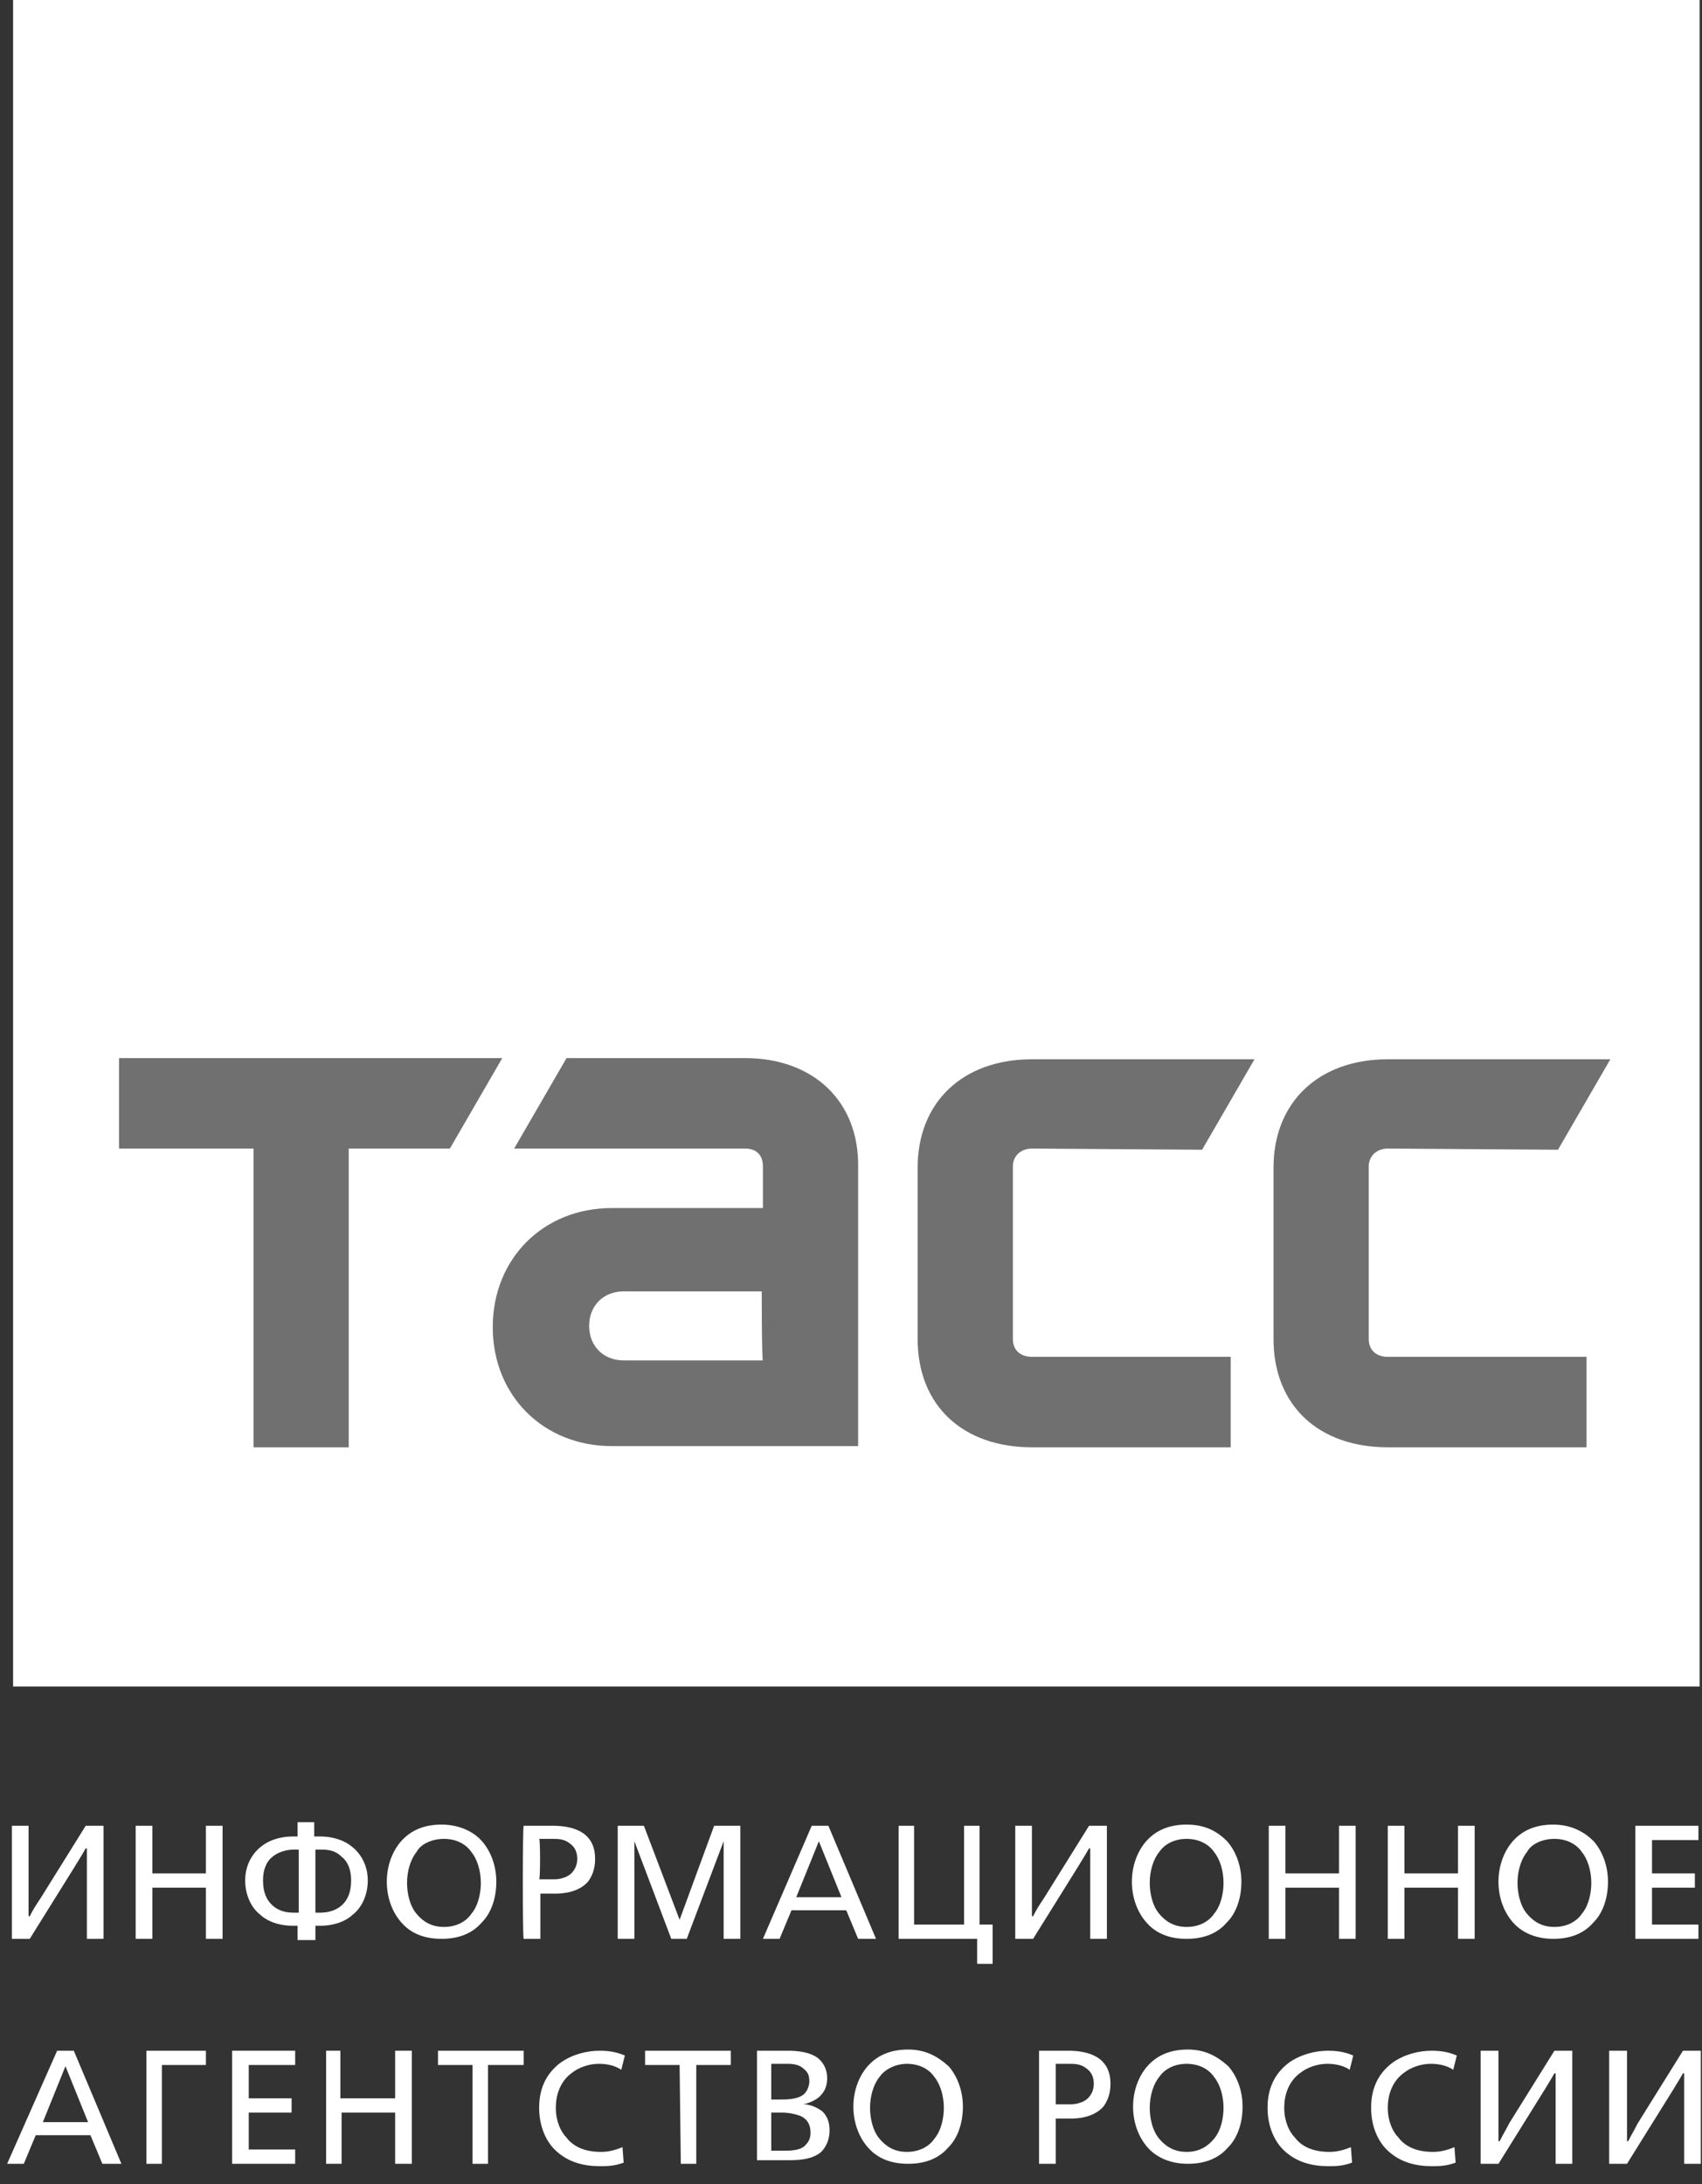 <?xml version="1.0" encoding="UTF-8"?> <!-- Generator: Adobe Illustrator 22.1.0, SVG Export Plug-In . SVG Version: 6.00 Build 0) --> <svg xmlns="http://www.w3.org/2000/svg" xmlns:xlink="http://www.w3.org/1999/xlink" id="Layer_1" x="0px" y="0px" viewBox="0 0 143 183.5" style="enable-background:new 0 0 143 183.5;" xml:space="preserve"><rect x="0" y="0" width="143" height="183.5" fill="#333333" stroke="none"/> <style type="text/css"> .st0{fill:#FFFFFF;} .st1{fill:#707070;} </style> <g> <path class="st0" d="M1,153.4h1.4v6.4v1.2h0.1c0.3-0.6,0.5-0.9,0.9-1.5l3.8-6.1h1.5v9.5H7.3v-6.4v-1.2H7.2c-0.4,0.7-0.6,1-0.9,1.5 l-3.8,6.1H1V153.4z"></path> <path class="st0" d="M11.4,153.4h1.4v4h4.5v-4h1.4v9.5h-1.4v-4.3h-4.5v4.3h-1.4V153.4z"></path> <path class="st0" d="M26.5,154.3h0.4c1.2,0,2.1,0.4,2.6,0.8c0.8,0.6,1.4,1.6,1.4,2.9c0,1.2-0.5,2.3-1.3,2.9 c-0.3,0.3-1.2,0.9-2.7,0.9h-0.4v1.2H25v-1.2h-0.4c-1.5,0-2.4-0.6-2.7-0.9c-0.8-0.6-1.3-1.7-1.3-2.9c0-1.3,0.6-2.3,1.4-2.9 c0.5-0.4,1.4-0.8,2.6-0.8H25v-1.2h1.4V154.3z M24.7,155.4c-0.4,0-1.2,0.1-1.8,0.6c-0.4,0.3-0.8,0.9-0.8,2c0,1,0.3,1.6,0.7,2 c0.6,0.6,1.3,0.7,1.9,0.7h0.4v-5.3H24.7z M26.5,160.7h0.4c0.5,0,1.3-0.1,1.9-0.7c0.4-0.4,0.7-1,0.7-2c0-1.1-0.4-1.7-0.8-2 c-0.6-0.6-1.3-0.6-1.8-0.6h-0.4C26.5,155.4,26.5,160.7,26.5,160.7z"></path> <path class="st0" d="M40.5,154.7c0.7,0.8,1.2,2,1.2,3.4c0,1.5-0.5,2.7-1.2,3.4c-0.6,0.7-1.6,1.4-3.4,1.4s-2.8-0.7-3.4-1.4 c-0.7-0.8-1.2-2-1.2-3.4s0.5-2.6,1.2-3.4c0.8-0.9,1.9-1.4,3.4-1.4S39.8,153.9,40.5,154.7z M35,155.6c-0.5,0.6-0.8,1.6-0.8,2.6 c0,0.8,0.2,1.9,0.8,2.6c0.5,0.6,1.2,1.1,2.3,1.1s1.9-0.5,2.3-1.1c0.6-0.7,0.8-1.8,0.8-2.6c0-1-0.3-2-0.8-2.6 c-0.4-0.6-1.2-1.1-2.3-1.1S35.3,155,35,155.6z"></path> <path class="st0" d="M44,153.4h2.5c0.7,0,1.8,0.1,2.6,0.7c0.5,0.4,0.9,1,0.9,2.1c0,0.9-0.3,1.5-0.6,1.9c-0.8,0.9-2.1,1-2.7,1h-1.3 v3.8h-1.4C43.9,162.9,43.9,153.4,44,153.4z M45.3,157.9h1.3c0.5,0,1.1-0.2,1.4-0.5c0.2-0.2,0.5-0.6,0.5-1.2c0-0.6-0.2-1-0.6-1.3 c-0.5-0.4-1-0.4-1.5-0.4h-1.1C45.4,154.5,45.4,157.9,45.3,157.9z"></path> <path class="st0" d="M51.9,153.4h2.2l3,7.9l2.9-7.9h2.2v9.5h-1.4v-8.2l0,0l-3.1,8.2h-1.3l-3.1-8.2l0,0v8.2h-1.4V153.4z"></path> <path class="st0" d="M68.2,153.4h1.4l4,9.5h-1.5l-1-2.4h-4.6l-1,2.4h-1.4L68.2,153.4z M68.8,154.7l-1.9,4.7h3.8L68.8,154.7z"></path> <path class="st0" d="M76.8,153.4v8.3H81v-8.3h1.3v8.3h1.1v3.3h-1.3v-2.1h-6.6v-9.5H76.8z"></path> <path class="st0" d="M85.3,153.4h1.4v6.4v1.2h0.1c0.3-0.6,0.5-0.9,0.9-1.5l3.8-6.1h1.5v9.5h-1.4v-6.4v-1.2h-0.1 c-0.4,0.7-0.6,1-0.9,1.5l-3.8,6.1h-1.5V153.4z"></path> <path class="st0" d="M103.1,154.7c0.7,0.8,1.2,2,1.2,3.4c0,1.5-0.5,2.7-1.2,3.4c-0.6,0.7-1.6,1.4-3.4,1.4s-2.8-0.7-3.4-1.4 c-0.7-0.8-1.2-2-1.2-3.4s0.5-2.6,1.2-3.4c0.8-0.9,1.9-1.4,3.4-1.4C101.3,153.3,102.3,153.9,103.1,154.7z M97.4,155.6 c-0.5,0.6-0.8,1.6-0.8,2.6c0,0.8,0.2,1.9,0.8,2.6c0.5,0.6,1.2,1.1,2.3,1.1c1.1,0,1.9-0.5,2.3-1.1c0.6-0.7,0.8-1.8,0.8-2.6 c0-1-0.3-2-0.8-2.6c-0.4-0.6-1.2-1.1-2.3-1.1S97.8,155,97.4,155.6z"></path> <path class="st0" d="M106.6,153.4h1.4v4h4.5v-4h1.4v9.5h-1.4v-4.3H108v4.3h-1.4C106.6,162.9,106.6,153.4,106.6,153.4z"></path> <path class="st0" d="M116.6,153.4h1.4v4h4.5v-4h1.4v9.5h-1.4v-4.3h-4.5v4.3h-1.4V153.4z"></path> <path class="st0" d="M133.9,154.7c0.7,0.8,1.2,2,1.2,3.4c0,1.5-0.5,2.7-1.2,3.4c-0.6,0.7-1.6,1.4-3.4,1.4c-1.7,0-2.8-0.7-3.4-1.4 c-0.7-0.8-1.2-2-1.2-3.4s0.5-2.6,1.2-3.4c0.8-0.9,1.9-1.4,3.4-1.4S133.1,153.9,133.9,154.7z M128.3,155.6c-0.5,0.6-0.8,1.6-0.8,2.6 c0,0.8,0.2,1.9,0.8,2.6c0.5,0.6,1.2,1.1,2.3,1.1s1.9-0.5,2.3-1.1c0.6-0.7,0.8-1.8,0.8-2.6c0-1-0.3-2-0.8-2.6 c-0.4-0.6-1.2-1.1-2.3-1.1S128.6,155,128.3,155.6z"></path> <path class="st0" d="M137.4,153.4h5.3v1.2h-3.9v2.8h3.6v1.2h-3.6v3.1h3.9v1.2h-5.3V153.4z"></path> </g> <g> <path class="st0" d="M4.8,172.3h1.4l4,9.5H8.6l-1-2.4H3l-1,2.4H0.6L4.8,172.3z M5.5,173.6l-1.9,4.7h3.8L5.5,173.6z"></path> <path class="st0" d="M12.3,172.3h5v1.2h-3.7v8.3h-1.3V172.3z"></path> <path class="st0" d="M19.5,172.3h5.3v1.2h-3.9v2.8h3.6v1.2h-3.6v3.1h3.9v1.2h-5.3V172.3z"></path> <path class="st0" d="M27.3,172.3h1.3v4h4.6v-4h1.4v9.5h-1.4v-4.3h-4.5v4.3h-1.3v-9.5H27.3z"></path> <path class="st0" d="M39.7,173.5h-2.9v-1.2H44v1.2H41v8.3h-1.3L39.7,173.5L39.7,173.5z"></path> <path class="st0" d="M52.2,173.9c-0.6-0.4-1.3-0.5-1.9-0.5c-0.8,0-1.7,0.3-2.3,0.8c-0.8,0.6-1.3,1.6-1.3,2.9c0,1.1,0.4,2,0.9,2.5 c0.6,0.8,1.6,1.2,2.9,1.2c0.5,0,1.1-0.1,1.8-0.4l0.1,1.3c-0.8,0.3-1.4,0.3-2,0.3c-1.3,0-2.7-0.3-3.8-1.4c-0.7-0.7-1.3-1.9-1.3-3.5 c0-1,0.2-2.6,1.8-3.8c1-0.7,2.2-1,3.3-1c1,0,1.6,0.2,2.1,0.4L52.2,173.9z"></path> <path class="st0" d="M57.1,173.5h-2.9v-1.2h7.2v1.2h-2.9v8.3h-1.3L57.1,173.5L57.1,173.5z"></path> <path class="st0" d="M63.6,172.3h2.6c0.8,0,1.8,0.1,2.5,0.6c0.5,0.4,0.8,1,0.8,1.7c0,0.4-0.1,1-0.5,1.4c-0.3,0.4-1,0.7-1.5,0.8l0,0 c0.6,0,1.2,0.3,1.6,0.6c0.4,0.4,0.6,0.9,0.6,1.6c0,0.9-0.4,1.5-0.7,1.8c-0.8,0.7-2.1,0.7-2.9,0.7h-2.5V172.3z M64.8,176.4h0.7 c0.6,0,1.6,0,2.1-0.5c0.3-0.3,0.4-0.8,0.4-1c0-0.5-0.1-0.8-0.5-1.1c-0.3-0.3-0.8-0.4-1.3-0.4h-1.4 C64.8,173.4,64.8,176.4,64.8,176.4z M64.8,180.7h1c0.6,0,1.5,0,1.9-0.5c0.2-0.2,0.4-0.5,0.4-1c0-0.6-0.2-1.1-0.8-1.4 c-0.5-0.2-1.1-0.3-1.6-0.3h-0.9V180.7z"></path> <path class="st0" d="M79.7,173.6c0.7,0.8,1.2,2,1.2,3.4c0,1.5-0.5,2.7-1.2,3.4c-0.6,0.7-1.6,1.4-3.4,1.4s-2.8-0.7-3.4-1.4 c-0.7-0.8-1.2-2-1.2-3.4s0.5-2.6,1.2-3.4c0.8-0.9,1.9-1.4,3.4-1.4C77.8,172.2,78.8,172.8,79.7,173.6z M73.9,174.5 c-0.5,0.6-0.8,1.6-0.8,2.6c0,0.8,0.2,1.9,0.8,2.6c0.5,0.6,1.2,1.1,2.3,1.1c1.1,0,1.9-0.5,2.3-1.1c0.6-0.7,0.8-1.8,0.8-2.6 c0-1-0.3-2-0.8-2.6c-0.4-0.6-1.2-1.1-2.3-1.1C75.2,173.4,74.3,173.9,73.9,174.5z"></path> <path class="st0" d="M87.3,172.3h2.5c0.7,0,1.8,0.1,2.6,0.7c0.5,0.4,0.9,1,0.9,2.1c0,0.9-0.3,1.5-0.6,1.9c-0.8,0.9-2.1,1-2.7,1 h-1.3v3.8h-1.4V172.3z M88.7,176.8H90c0.5,0,1.1-0.2,1.4-0.5c0.2-0.2,0.5-0.6,0.5-1.2c0-0.6-0.2-1-0.6-1.3c-0.5-0.4-1-0.4-1.5-0.4 h-1.1C88.7,173.4,88.7,176.8,88.7,176.8z"></path> <path class="st0" d="M103.2,173.6c0.7,0.8,1.2,2,1.2,3.4c0,1.5-0.5,2.7-1.2,3.4c-0.6,0.7-1.6,1.4-3.4,1.4c-1.7,0-2.8-0.7-3.4-1.4 c-0.7-0.8-1.2-2-1.2-3.4s0.5-2.6,1.2-3.4c0.8-0.9,1.9-1.4,3.4-1.4C101.3,172.2,102.3,172.8,103.2,173.6z M97.4,174.5 c-0.5,0.6-0.8,1.6-0.8,2.6c0,0.8,0.2,1.9,0.8,2.6c0.5,0.6,1.2,1.1,2.3,1.1c1.1,0,1.8-0.5,2.3-1.1c0.6-0.7,0.8-1.8,0.8-2.6 c0-1-0.3-2-0.8-2.6c-0.4-0.6-1.2-1.1-2.3-1.1S97.8,173.9,97.4,174.5z"></path> <path class="st0" d="M113.4,173.9c-0.6-0.4-1.3-0.5-1.9-0.5c-0.8,0-1.7,0.3-2.3,0.8c-0.8,0.6-1.3,1.6-1.3,2.9c0,1.1,0.4,2,0.9,2.5 c0.6,0.8,1.6,1.2,2.9,1.2c0.5,0,1.1-0.1,1.8-0.4l0.1,1.3c-0.8,0.3-1.4,0.3-2,0.3c-1.3,0-2.7-0.3-3.8-1.4c-0.7-0.7-1.3-1.9-1.3-3.5 c0-1,0.2-2.6,1.8-3.8c1-0.7,2.2-1,3.3-1c1,0,1.6,0.2,2.1,0.4L113.4,173.9z"></path> <path class="st0" d="M122.1,173.9c-0.6-0.4-1.3-0.5-1.9-0.5c-0.8,0-1.7,0.3-2.3,0.8c-0.8,0.6-1.3,1.6-1.3,2.9c0,1.1,0.4,2,0.9,2.5 c0.6,0.8,1.6,1.2,2.9,1.2c0.5,0,1.1-0.1,1.8-0.4l0.1,1.3c-0.8,0.3-1.4,0.3-2,0.3c-1.3,0-2.7-0.3-3.8-1.4c-0.7-0.7-1.3-1.9-1.3-3.5 c0-1,0.2-2.6,1.8-3.8c1-0.7,2.2-1,3.3-1c1,0,1.6,0.2,2.1,0.4L122.1,173.9z"></path> <path class="st0" d="M124.6,172.3h1.3v6.4v1.2h0.1c0.3-0.6,0.5-0.9,0.8-1.5l3.8-6.1h1.5v9.5h-1.4v-6.4v-1.2h-0.1 c-0.4,0.7-0.6,1-0.9,1.5l-3.8,6.1h-1.5v-9.5H124.6z"></path> <path class="st0" d="M135.4,172.3h1.3v6.4v1.2h0.1c0.3-0.6,0.5-0.9,0.8-1.5l3.8-6.1h1.5v9.5h-1.4v-6.4v-1.2h-0.1 c-0.4,0.7-0.6,1-0.9,1.5l-3.8,6.1h-1.5v-9.5H135.4z"></path> </g> <rect x="1.1" class="st0" width="141.7" height="141.7"></rect> <g> <g> <polygon class="st1" points="10,88.9 42.2,88.9 37.8,96.5 29.3,96.5 29.3,121.6 21.3,121.6 21.3,96.5 10,96.5 "></polygon> <path class="st1" d="M86.7,96.5c-0.9,0-1.6,0.6-1.6,1.5v14.5c0,1,0.7,1.5,1.6,1.5h16.7v7.6H86.7c-5.8,0-9.6-3.5-9.6-9.1V98.1 c0-5.5,3.8-9.1,9.6-9.1h18.7l-4.4,7.6L86.7,96.5L86.7,96.5z"></path> <path class="st1" d="M62.6,88.9h-15l-4.4,7.6h19.4c1,0,1.5,0.6,1.5,1.5v3.5H51.4c-5.8,0-10,4.3-10,10c0,5.8,4.3,10,10,10h20.7 V98.1C72.2,92.5,68.3,88.9,62.6,88.9 M64.1,114.3H52.4c-1.7,0-2.9-1.2-2.9-2.9c0-1.7,1.2-2.9,2.9-2.9H64 C64,108.5,64,114.3,64.1,114.3z"></path> <path class="st1" d="M116.6,96.5c-0.9,0-1.6,0.6-1.6,1.5v14.5c0,1,0.7,1.5,1.6,1.5h16.7v7.6h-16.7c-5.8,0-9.6-3.5-9.6-9.1V98.1 c0-5.5,3.8-9.1,9.6-9.1h18.7l-4.4,7.6L116.6,96.5L116.6,96.5z"></path> </g> </g> </svg> 